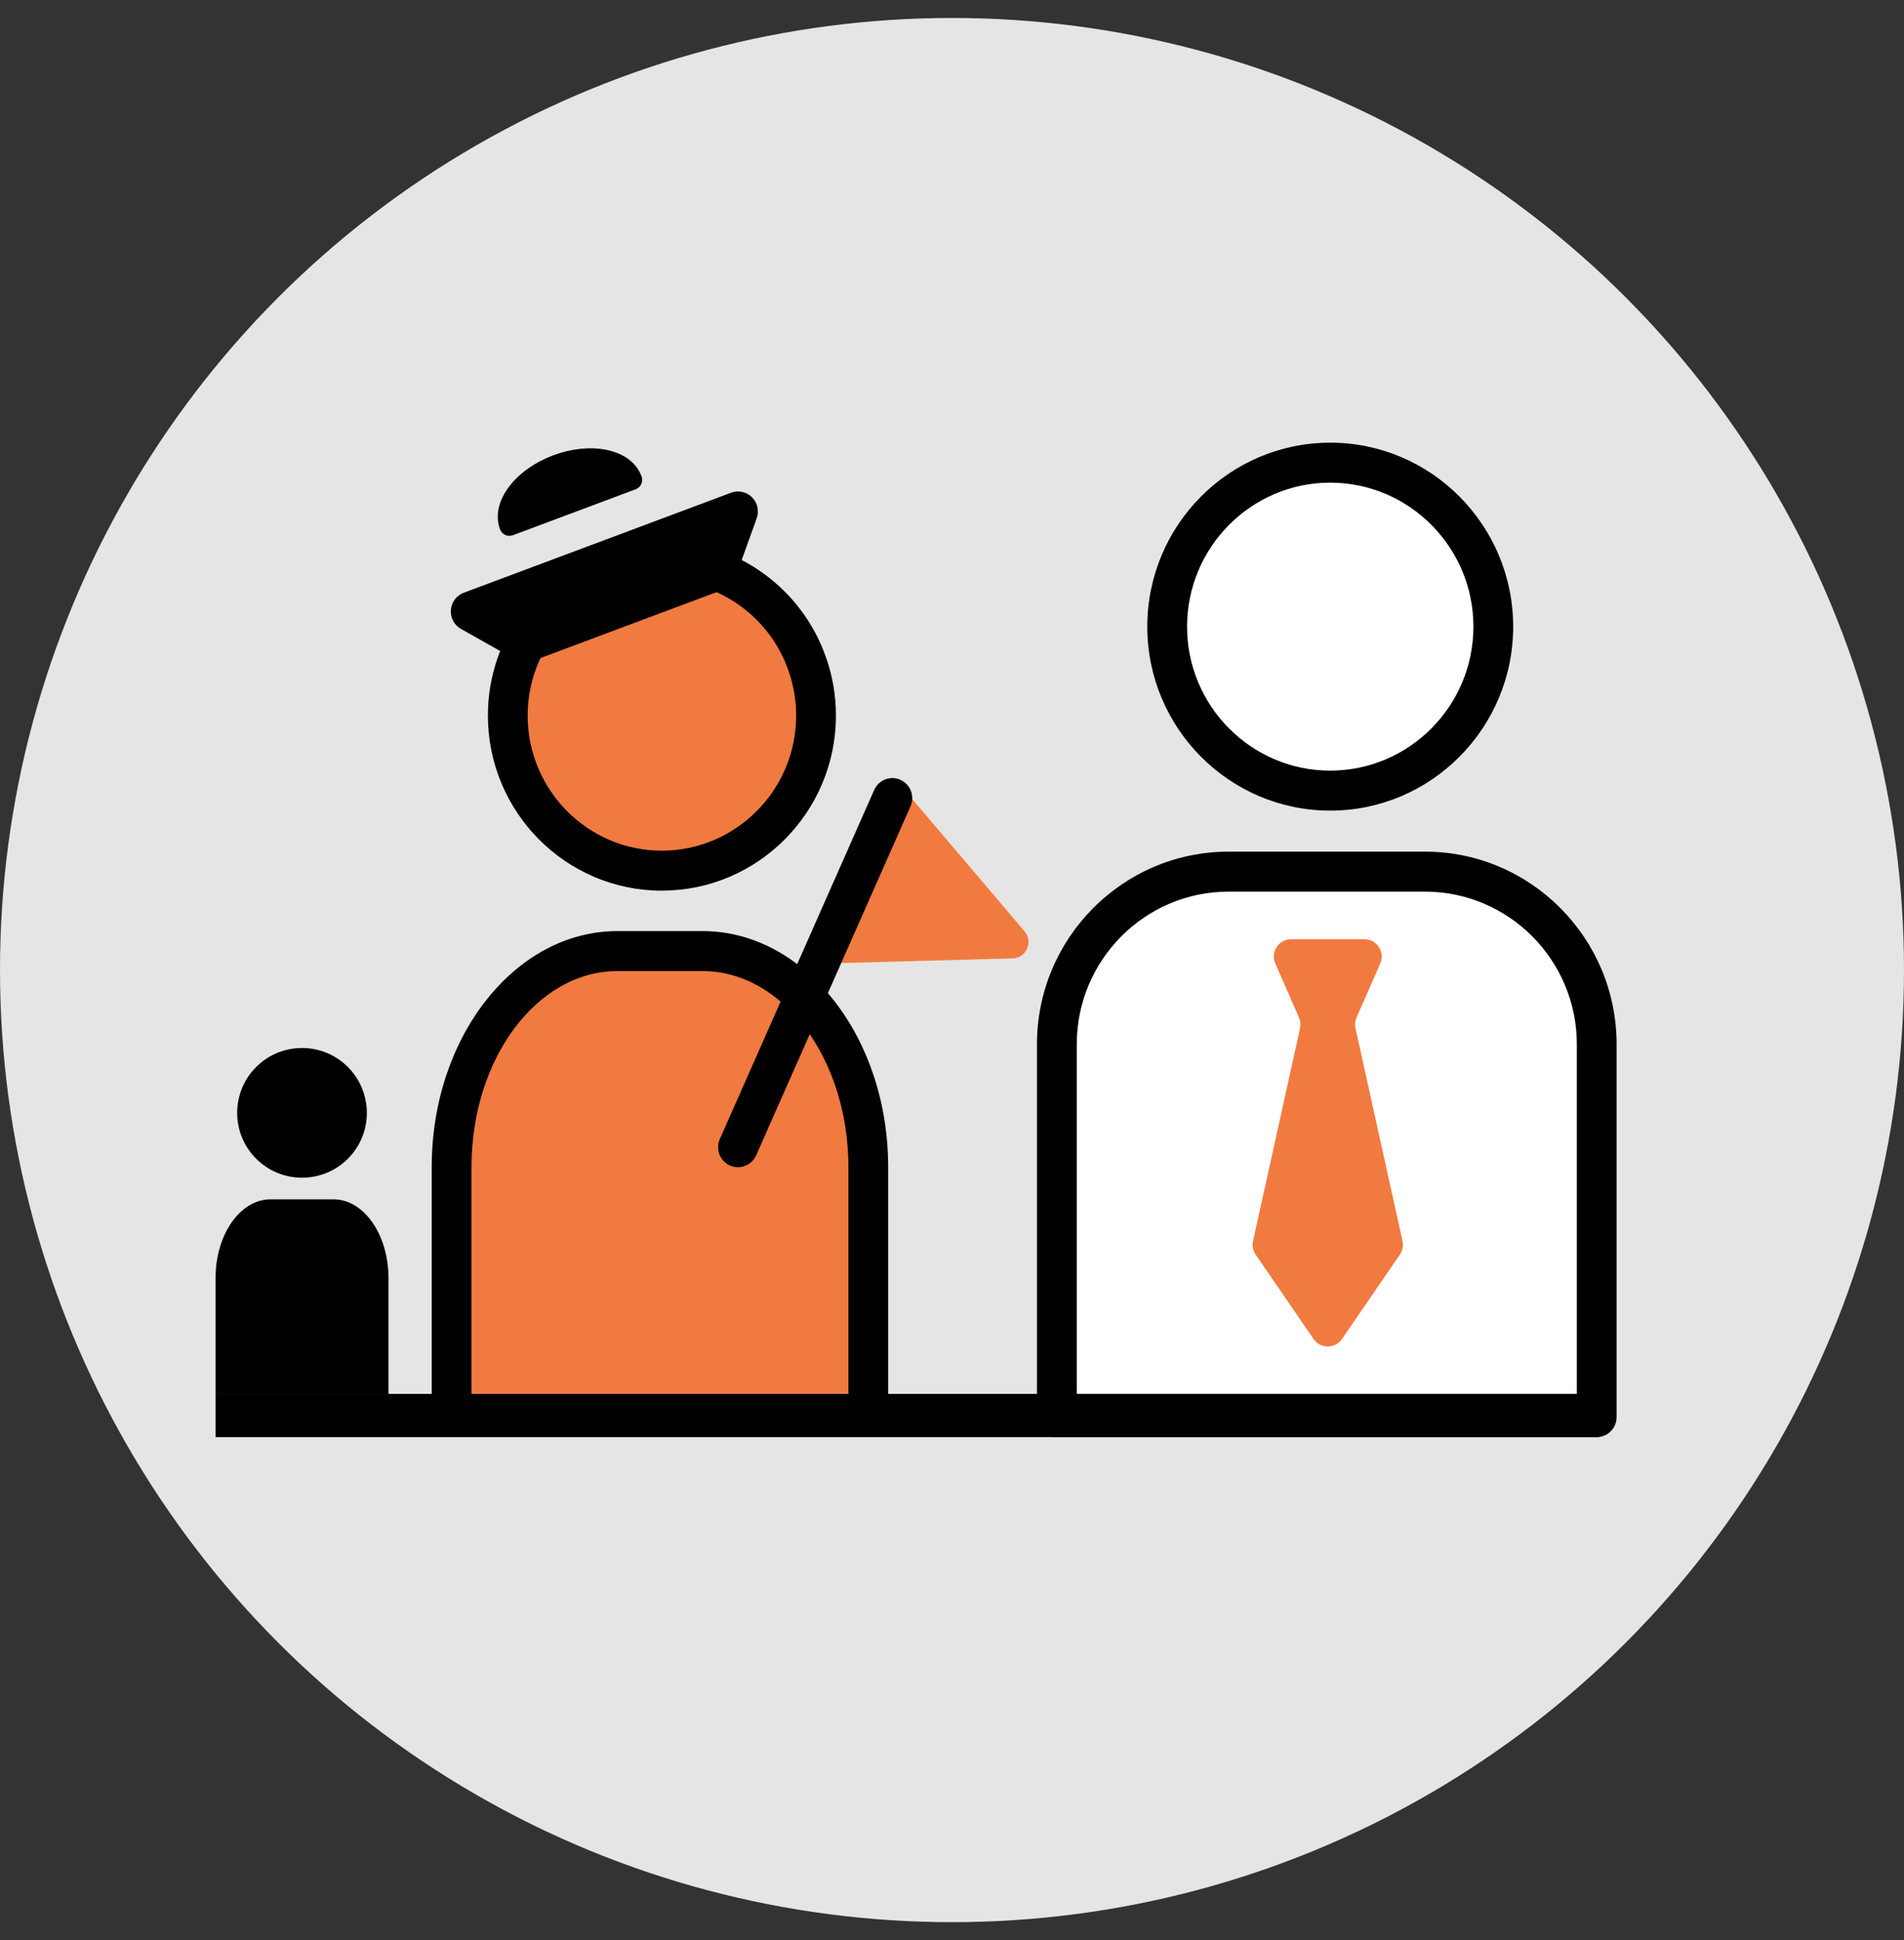 <svg width="53" height="54" viewBox="0 0 53 54" fill="none" xmlns="http://www.w3.org/2000/svg">
<rect x="0" y="0" width="53" height="54" fill="#333333" stroke="none"/>
<circle cx="26.5" cy="27" r="25.5" fill="#E5E5E5" stroke="#E5E5E5" stroke-width="2"/>
<path d="M37.028 22.005C39.535 22.005 41.568 19.962 41.568 17.442C41.568 14.921 39.535 12.878 37.028 12.878C34.522 12.878 32.489 14.921 32.489 17.442C32.489 19.962 34.522 22.005 37.028 22.005Z" fill="white"/>
<path d="M37.028 22.562C34.22 22.562 31.936 20.265 31.936 17.442C31.936 14.618 34.22 12.321 37.028 12.321C39.837 12.321 42.121 14.618 42.121 17.442C42.121 20.265 39.837 22.562 37.028 22.562ZM37.028 13.434C34.831 13.434 33.043 15.232 33.043 17.442C33.043 19.651 34.831 21.449 37.028 21.449C39.226 21.449 41.014 19.651 41.014 17.442C41.014 15.232 39.226 13.434 37.028 13.434Z" fill="black"/>
<path d="M39.667 24.261H34.198C31.559 24.261 29.419 26.413 29.419 29.066V39.444H44.447V29.066C44.447 26.413 42.306 24.261 39.667 24.261Z" fill="white"/>
<path d="M44.446 40H29.419C29.113 40 28.865 39.751 28.865 39.443V29.066C28.865 26.109 31.258 23.704 34.198 23.704H39.667C42.608 23.704 45 26.109 45 29.066V39.443C45 39.751 44.752 40 44.446 40ZM29.973 38.887H43.893V29.066C43.893 26.723 41.997 24.817 39.667 24.817H34.198C31.868 24.817 29.973 26.723 29.973 29.066V38.887Z" fill="black"/>
<path d="M36.566 37.27L34.953 34.92C34.877 34.809 34.851 34.672 34.88 34.542L36.189 28.618C36.211 28.518 36.2 28.413 36.159 28.32L35.5 26.819C35.36 26.501 35.592 26.143 35.937 26.143H36.96H37.983C38.328 26.143 38.56 26.501 38.42 26.819L37.761 28.32C37.719 28.414 37.709 28.518 37.731 28.618L39.04 34.542C39.069 34.673 39.042 34.809 38.967 34.92L37.354 37.27C37.164 37.547 36.757 37.547 36.567 37.27H36.566Z" fill="#F17A40"/>
<path d="M19.557 26.471H17.184C14.637 26.471 12.571 29.162 12.571 32.481V39.427H24.17V32.481C24.17 29.162 22.105 26.471 19.557 26.471H19.557Z" fill="#F17A40"/>
<path d="M24.169 39.983H12.571C12.265 39.983 12.017 39.734 12.017 39.427V32.48C12.017 28.86 14.335 25.915 17.184 25.915H19.556C22.405 25.915 24.723 28.86 24.723 32.48V39.427C24.723 39.734 24.476 39.983 24.169 39.983ZM13.125 38.87H23.616V32.48C23.616 29.474 21.795 27.028 19.556 27.028H17.184C14.946 27.028 13.125 29.474 13.125 32.48V38.87Z" fill="black"/>
<path d="M25.37 22.214L28.52 25.923C28.768 26.215 28.569 26.664 28.188 26.674L23.339 26.807L25.37 22.214Z" fill="#F17A40"/>
<path d="M20.542 32.487C20.467 32.487 20.391 32.472 20.318 32.439C20.038 32.314 19.913 31.985 20.037 31.704L24.334 21.988C24.459 21.707 24.787 21.579 25.064 21.705C25.344 21.83 25.469 22.159 25.346 22.44L21.049 32.157C20.957 32.364 20.755 32.487 20.542 32.487Z" fill="black"/>
<path d="M22.476 18.495C22.633 18.943 22.716 19.422 22.716 19.916C22.716 22.301 20.795 24.233 18.423 24.233C16.051 24.233 14.135 22.301 14.135 19.916C14.135 19.422 14.219 18.943 14.376 18.495C14.957 16.811 16.548 15.6 18.423 15.6C20.298 15.6 21.894 16.811 22.476 18.495Z" fill="#F17A40"/>
<path d="M18.422 24.79C15.753 24.79 13.581 22.604 13.581 19.917C13.581 19.364 13.672 18.823 13.853 18.309C14.527 16.357 16.363 15.043 18.422 15.043C20.481 15.043 22.323 16.357 22.998 18.312C23.178 18.826 23.269 19.366 23.269 19.916C23.269 22.603 21.095 24.789 18.422 24.789V24.79ZM18.422 16.156C16.835 16.156 15.418 17.169 14.898 18.677C14.758 19.075 14.688 19.491 14.688 19.917C14.688 21.99 16.363 23.677 18.422 23.677C20.481 23.677 22.162 21.99 22.162 19.917C22.162 19.492 22.091 19.076 21.952 18.68C21.952 18.68 21.952 18.678 21.952 18.677C21.432 17.169 20.014 16.156 18.423 16.156H18.422Z" fill="black"/>
<path d="M16.822 15.628L13.102 17.02L14.624 17.878L17.286 16.882L19.949 15.886L20.542 14.236L16.822 15.628Z" fill="black"/>
<path d="M14.624 18.434C14.531 18.434 14.437 18.411 14.354 18.363L12.832 17.505C12.643 17.4 12.534 17.193 12.55 16.977C12.567 16.761 12.707 16.574 12.909 16.498L20.35 13.714C20.55 13.639 20.78 13.688 20.933 13.841C21.086 13.993 21.137 14.222 21.064 14.426L20.47 16.075C20.415 16.229 20.295 16.351 20.142 16.408L14.818 18.4C14.756 18.423 14.69 18.434 14.624 18.434ZM14.416 17.122L14.671 17.266L19.516 15.453L19.616 15.177L17.016 16.149L14.416 17.122Z" fill="black"/>
<path d="M14.179 14.637C13.962 14.05 14.552 13.288 15.497 12.935C16.441 12.582 17.383 12.77 17.6 13.357L14.179 14.637Z" fill="black"/>
<path d="M14.179 14.915C14.067 14.915 13.961 14.846 13.919 14.734C13.78 14.356 13.874 13.928 14.184 13.527C14.464 13.165 14.896 12.862 15.399 12.673C15.904 12.484 16.428 12.43 16.875 12.52C17.371 12.619 17.719 12.882 17.859 13.26C17.912 13.404 17.839 13.564 17.696 13.618L14.276 14.897C14.243 14.909 14.211 14.915 14.179 14.915L14.179 14.915ZM16.437 13.035C16.169 13.035 15.875 13.089 15.593 13.195C15.184 13.348 14.839 13.588 14.62 13.869C14.553 13.956 14.463 14.094 14.427 14.247L17.159 13.225C17.032 13.133 16.874 13.088 16.767 13.066C16.663 13.045 16.552 13.035 16.437 13.035V13.035Z" fill="black"/>
<path d="M44.51 38.797H6V40H44.51V38.797Z" fill="black"/>
<path d="M6 38.797V35.575C6 34.362 6.684 33.381 7.531 33.381H9.283C10.129 33.381 10.814 34.362 10.814 35.575V38.797H6Z" fill="black"/>
<path d="M10.173 30.606C10.2 30.727 10.212 30.85 10.212 30.976C10.212 31.973 9.404 32.779 8.407 32.779C7.41 32.779 6.602 31.973 6.602 30.976C6.602 30.85 6.614 30.727 6.64 30.606C6.809 29.785 7.536 29.169 8.407 29.169C9.278 29.169 10.004 29.785 10.173 30.606Z" fill="black"/>
</svg>
